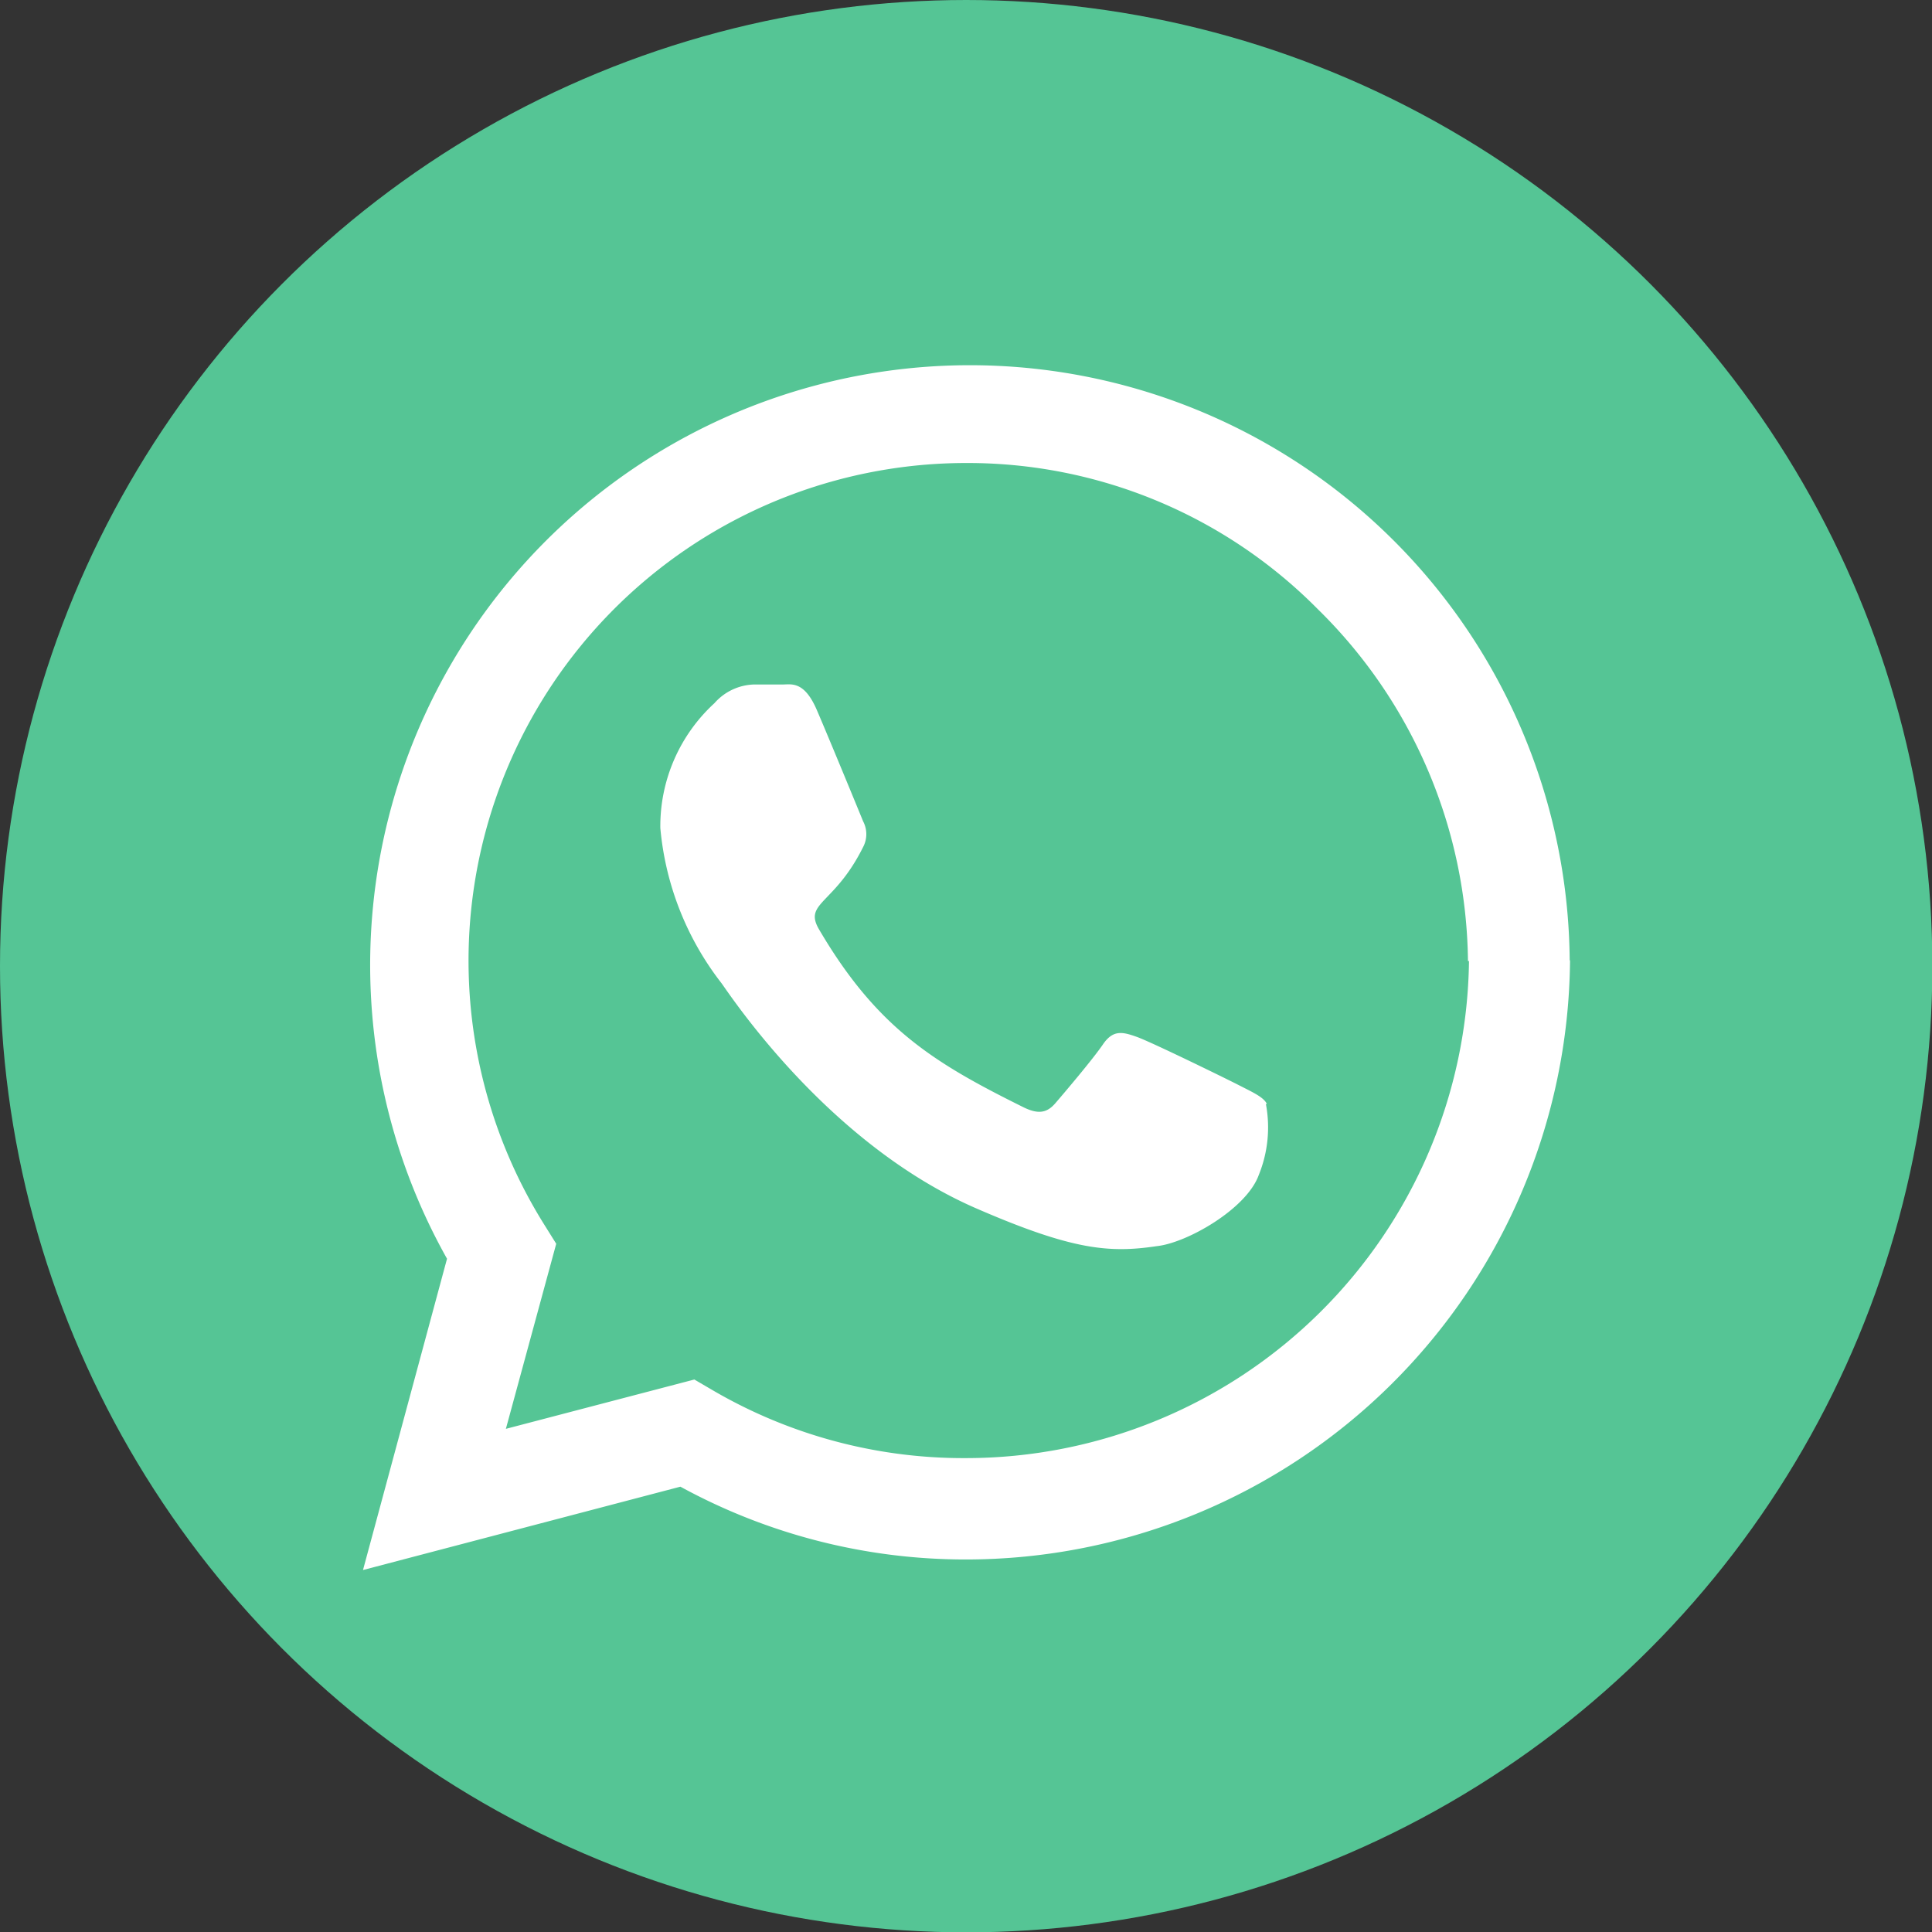 <svg xmlns="http://www.w3.org/2000/svg" viewBox="0 0 56.79 56.79"><rect x="0" y="0" width="56.79" height="56.79" fill="#333333" stroke="none"/><defs><style>.cls-1{fill:#55c595;}.cls-2{fill:#fff;}</style></defs><g id="Camada_2" data-name="Camada 2"><g id="Layer_1" data-name="Layer 1"><circle class="cls-1" cx="28.4" cy="28.4" r="28.4"/><path class="cls-2" d="M46.15,28.25A17.76,17.76,0,0,1,28.39,45.84h0A17.47,17.47,0,0,1,20,43.7l-9.33,2.45L13.14,37a17.63,17.63,0,1,1,33-8.79Zm-3,0A14.69,14.69,0,0,0,38.73,17.9,14.47,14.47,0,0,0,28.4,13.61,14.63,14.63,0,0,0,16,36l.35.56L14.87,42l5.54-1.45.53.31a14.61,14.61,0,0,0,7.45,2A14.79,14.79,0,0,0,43.18,28.25Zm-5.94,4.2A3.71,3.71,0,0,1,37,34.54c-.36,1-2.12,2-3,2.09-1.4.21-2.49.11-5.28-1.1-4.42-1.91-7.3-6.35-7.52-6.64a8.69,8.69,0,0,1-1.79-4.55A4.9,4.9,0,0,1,21,20.67a1.61,1.61,0,0,1,1.17-.55c.29,0,.59,0,.84,0s.63-.11,1,.75,1.25,3,1.36,3.27a.81.81,0,0,1,0,.76c-.84,1.69-1.75,1.63-1.3,2.41,1.71,2.92,3.4,3.94,6,5.23.44.22.7.18.95-.11s1.1-1.29,1.4-1.73.58-.37,1-.22,2.57,1.2,3,1.42S37.14,32.25,37.24,32.45Z"/></g></g></svg>